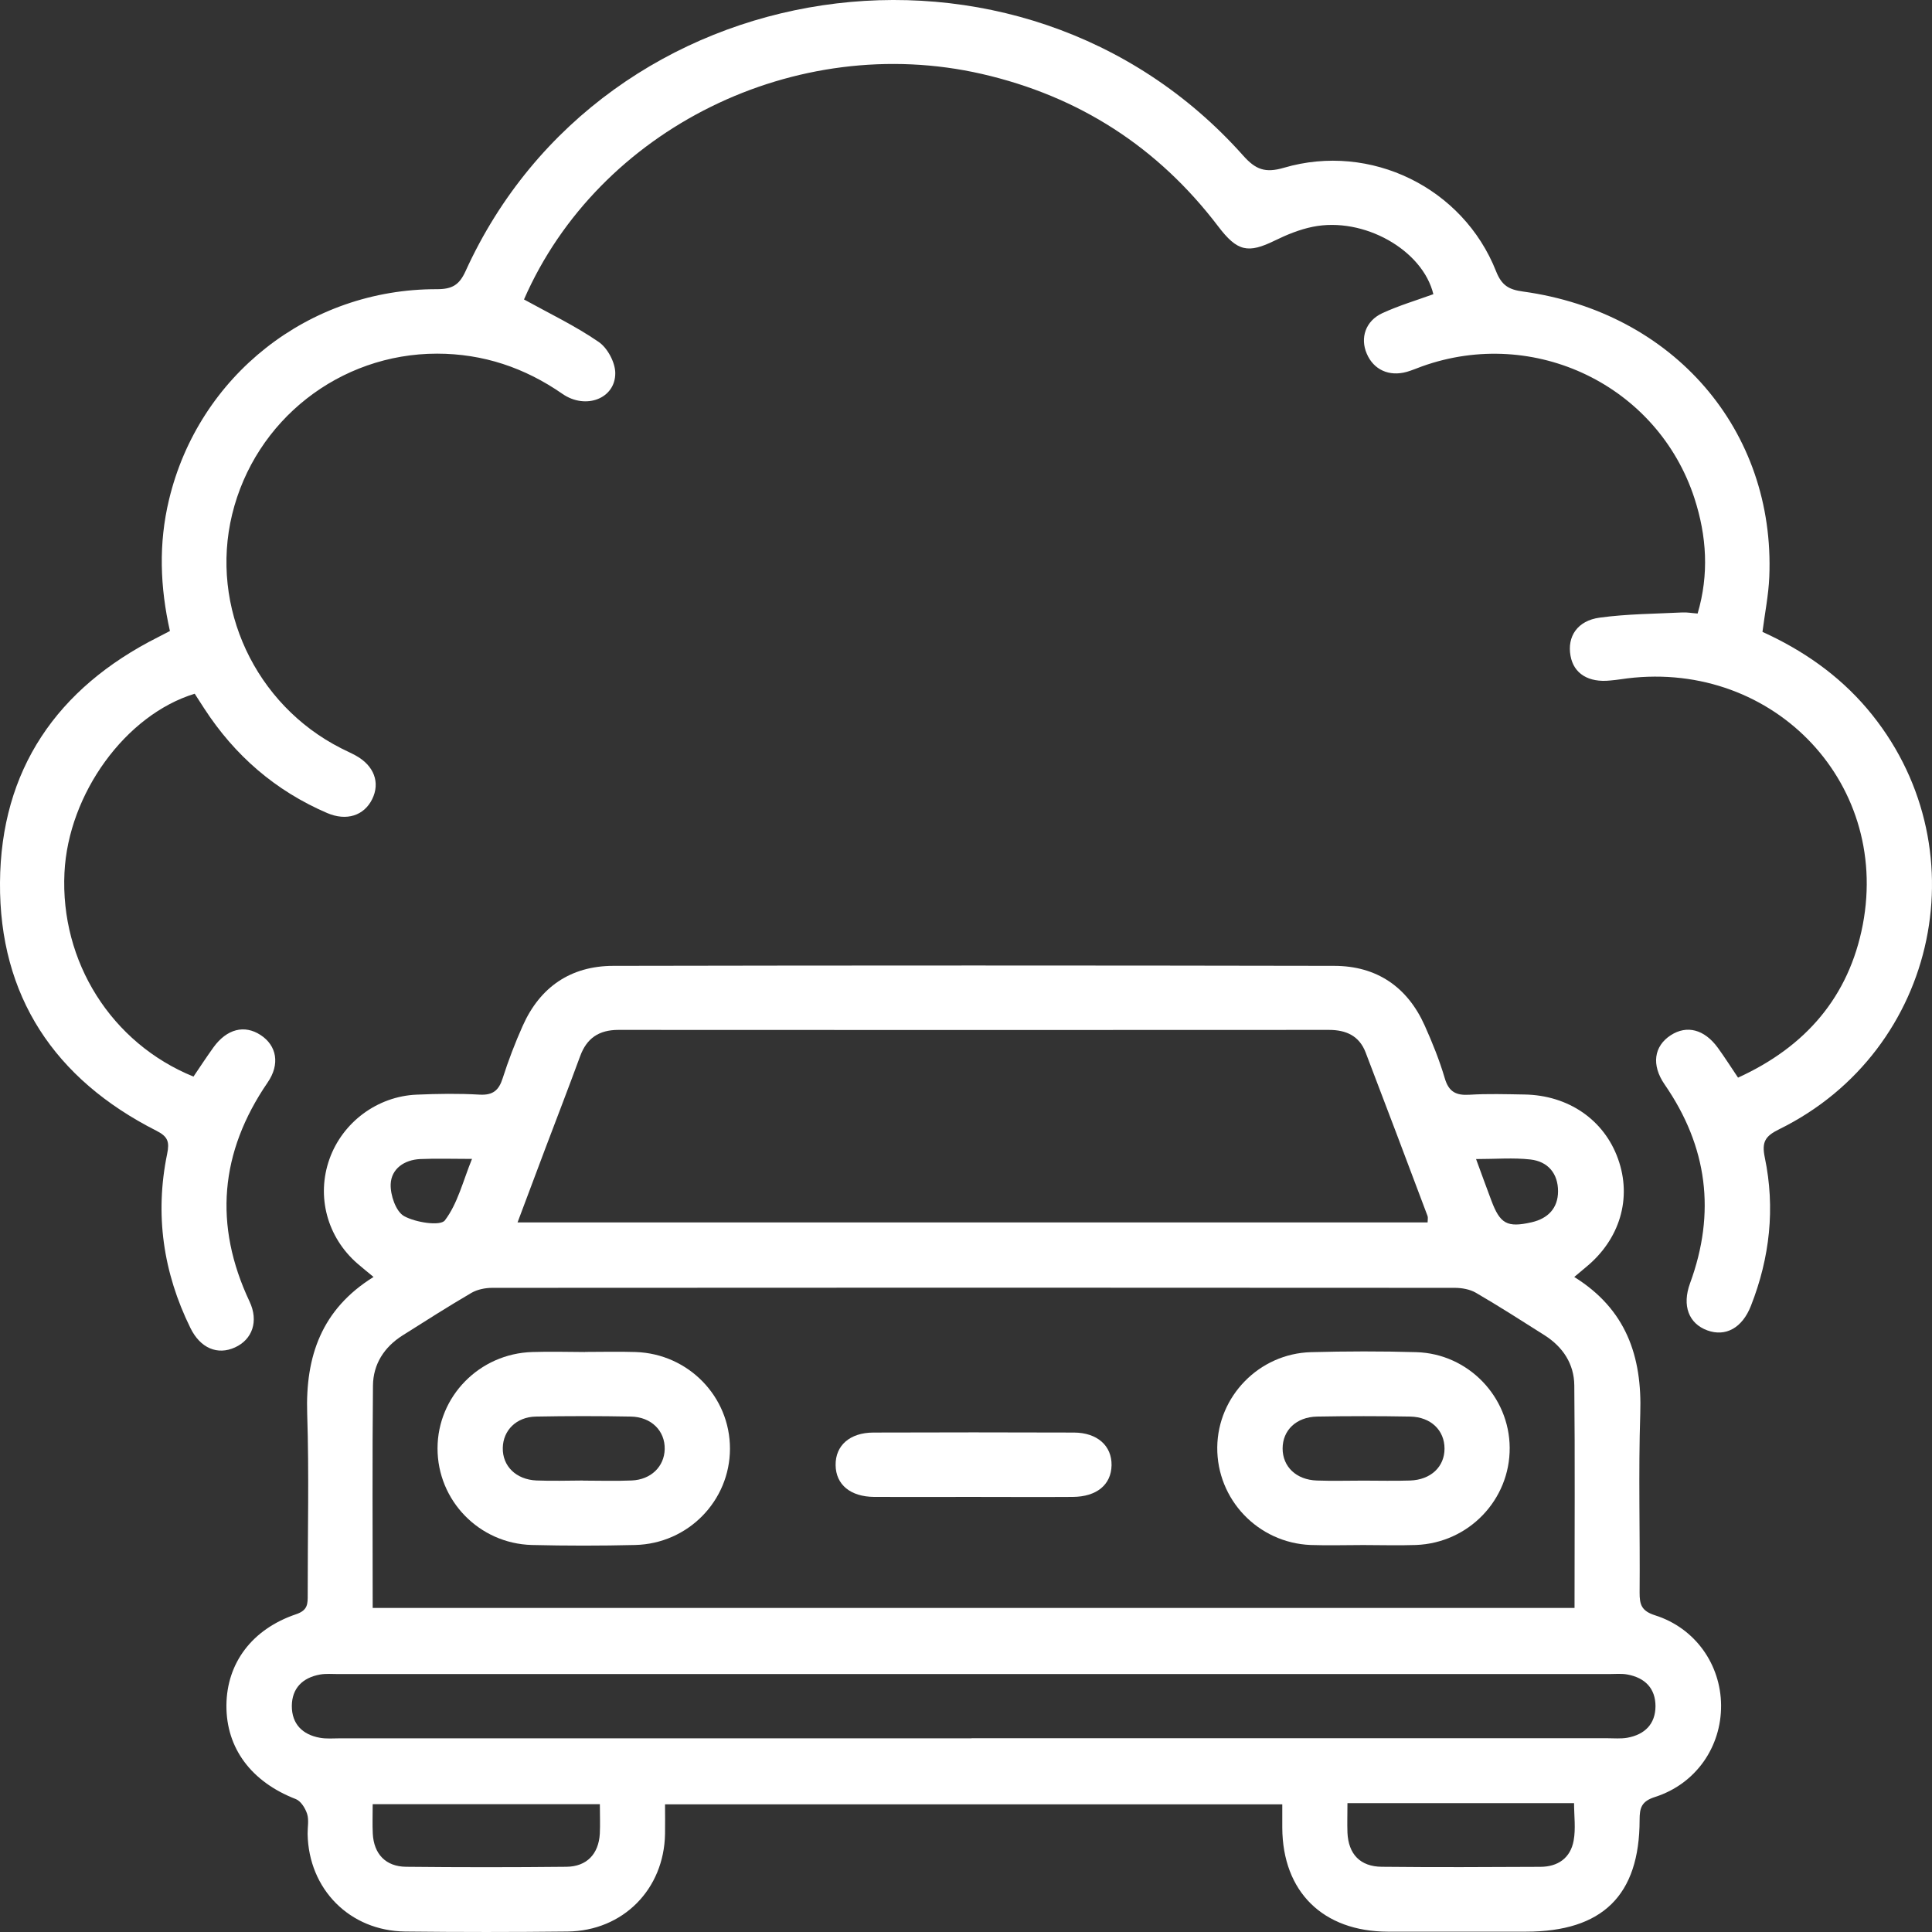 <svg width="41" height="41" viewBox="0 0 41 41" fill="none" xmlns="http://www.w3.org/2000/svg">
<rect x="0" y="0" width="41" height="41" fill="#333333" stroke="none"/>
<path d="M33.404 27.097C34.509 27.782 34.849 28.782 34.809 29.996C34.768 31.262 34.806 32.53 34.795 33.796C34.794 34.053 34.835 34.188 35.125 34.28C35.977 34.551 36.517 35.324 36.524 36.187C36.531 37.068 35.992 37.855 35.124 38.134C34.834 38.226 34.795 38.365 34.795 38.62C34.794 40.225 34.006 40.992 32.383 40.993C31.406 40.993 30.43 40.995 29.453 40.993C28.075 40.99 27.219 40.146 27.212 38.789C27.212 38.633 27.212 38.478 27.212 38.291H14.113C14.113 38.5 14.117 38.709 14.113 38.918C14.093 40.093 13.222 40.976 12.045 40.99C10.896 41.003 9.747 41.003 8.598 40.99C7.421 40.976 6.549 40.091 6.528 38.919C6.526 38.777 6.559 38.625 6.518 38.495C6.48 38.375 6.386 38.223 6.279 38.18C5.337 37.816 4.798 37.102 4.805 36.188C4.812 35.297 5.345 34.573 6.285 34.256C6.537 34.171 6.53 34.031 6.53 33.842C6.528 32.561 6.561 31.279 6.519 29.999C6.48 28.784 6.823 27.785 7.927 27.099C7.797 26.991 7.688 26.904 7.583 26.813C6.941 26.253 6.711 25.388 6.991 24.599C7.267 23.819 8.006 23.264 8.845 23.23C9.289 23.211 9.736 23.204 10.18 23.23C10.463 23.245 10.586 23.137 10.667 22.884C10.788 22.506 10.931 22.131 11.093 21.769C11.459 20.947 12.11 20.499 13.013 20.497C18.112 20.487 23.211 20.487 28.312 20.497C29.215 20.497 29.868 20.944 30.235 21.765C30.398 22.128 30.548 22.501 30.66 22.881C30.745 23.172 30.9 23.25 31.187 23.232C31.573 23.208 31.962 23.221 32.35 23.227C33.285 23.242 34.043 23.765 34.338 24.595C34.637 25.429 34.376 26.303 33.654 26.893C33.58 26.955 33.506 27.017 33.406 27.101L33.404 27.097ZM7.911 34.123H33.414C33.414 32.526 33.425 30.962 33.409 29.398C33.404 28.945 33.169 28.586 32.781 28.338C32.297 28.031 31.815 27.722 31.32 27.434C31.194 27.361 31.023 27.33 30.872 27.33C24.064 27.325 17.256 27.325 10.448 27.33C10.297 27.33 10.13 27.364 10.002 27.438C9.508 27.727 9.025 28.035 8.541 28.341C8.153 28.587 7.92 28.95 7.915 29.402C7.899 30.966 7.909 32.53 7.909 34.123H7.911ZM30.296 25.94C30.296 25.886 30.308 25.839 30.294 25.803C29.859 24.645 29.422 23.488 28.98 22.333C28.845 21.983 28.569 21.856 28.2 21.856C23.175 21.859 18.149 21.859 13.124 21.856C12.708 21.856 12.45 22.034 12.311 22.415C12.071 23.069 11.82 23.719 11.573 24.371C11.38 24.886 11.187 25.4 10.983 25.942H30.296V25.94ZM20.618 36.888C25.112 36.888 29.609 36.888 34.103 36.888C34.246 36.888 34.393 36.902 34.533 36.878C34.904 36.811 35.13 36.587 35.132 36.209C35.132 35.831 34.91 35.605 34.538 35.536C34.412 35.512 34.281 35.526 34.151 35.526C25.161 35.526 16.17 35.526 7.179 35.526C7.049 35.526 6.918 35.514 6.792 35.536C6.421 35.603 6.195 35.827 6.193 36.205C6.193 36.584 6.417 36.811 6.787 36.878C6.927 36.904 7.074 36.89 7.217 36.89C11.684 36.89 16.151 36.89 20.618 36.89V36.888ZM12.73 38.288H7.909C7.909 38.517 7.901 38.716 7.911 38.914C7.934 39.344 8.184 39.611 8.617 39.616C9.752 39.628 10.886 39.628 12.021 39.616C12.454 39.611 12.704 39.344 12.729 38.914C12.739 38.716 12.73 38.517 12.73 38.288ZM28.595 38.267C28.595 38.5 28.588 38.697 28.595 38.892C28.616 39.347 28.864 39.612 29.324 39.616C30.444 39.628 31.565 39.623 32.685 39.617C33.064 39.617 33.328 39.428 33.395 39.061C33.442 38.806 33.404 38.538 33.404 38.266H28.595V38.267ZM10.018 24.594C9.603 24.594 9.26 24.582 8.918 24.597C8.578 24.613 8.305 24.804 8.291 25.128C8.281 25.358 8.4 25.709 8.574 25.807C8.819 25.944 9.346 26.024 9.441 25.898C9.712 25.542 9.824 25.068 10.016 24.595L10.018 24.594ZM31.325 24.599C31.444 24.922 31.544 25.199 31.648 25.475C31.834 25.971 31.983 26.057 32.502 25.939C32.85 25.86 33.064 25.639 33.064 25.28C33.064 24.903 32.85 24.648 32.477 24.606C32.114 24.565 31.743 24.597 31.325 24.597V24.599Z" fill="white"/>
<path d="M37.404 13.41C38.251 13.795 39.008 14.317 39.621 15.037C42.06 17.912 41.156 22.292 37.758 23.964C37.459 24.111 37.383 24.233 37.452 24.566C37.675 25.636 37.559 26.69 37.158 27.71C36.974 28.182 36.62 28.375 36.23 28.232C35.839 28.088 35.691 27.71 35.865 27.234C36.416 25.733 36.236 24.332 35.326 23.014C35.04 22.599 35.099 22.201 35.456 21.969C35.798 21.748 36.169 21.844 36.454 22.234C36.596 22.429 36.725 22.633 36.884 22.869C38.319 22.215 39.237 21.153 39.531 19.625C40.12 16.541 37.535 13.938 34.389 14.416C34.318 14.426 34.247 14.435 34.175 14.441C33.712 14.491 33.396 14.296 33.329 13.918C33.254 13.509 33.474 13.17 33.95 13.107C34.53 13.028 35.119 13.026 35.706 12.997C35.803 12.992 35.901 13.011 36.026 13.02C36.271 12.188 36.219 11.379 35.96 10.578C35.181 8.182 32.567 6.919 30.177 7.775C30.069 7.814 29.963 7.86 29.855 7.891C29.48 7.997 29.15 7.847 29.005 7.506C28.86 7.171 28.979 6.81 29.335 6.646C29.684 6.485 30.055 6.375 30.418 6.243C30.193 5.306 28.941 4.594 27.858 4.813C27.582 4.869 27.311 4.979 27.056 5.104C26.486 5.383 26.258 5.34 25.852 4.804C24.574 3.124 22.901 2.043 20.836 1.569C16.885 0.665 12.702 2.732 11.12 6.355C11.652 6.649 12.204 6.912 12.703 7.255C12.892 7.383 13.056 7.691 13.057 7.917C13.061 8.459 12.429 8.701 11.935 8.358C11.134 7.802 10.253 7.506 9.276 7.505C7.206 7.505 5.412 8.915 4.926 10.918C4.45 12.883 5.415 14.955 7.24 15.88C7.342 15.932 7.447 15.978 7.548 16.033C7.939 16.248 8.072 16.608 7.898 16.96C7.725 17.309 7.354 17.431 6.941 17.253C5.843 16.781 4.98 16.031 4.334 15.035C4.265 14.929 4.198 14.823 4.132 14.722C2.663 15.169 1.449 16.847 1.368 18.521C1.276 20.408 2.362 22.138 4.106 22.847C4.244 22.643 4.383 22.431 4.531 22.225C4.814 21.835 5.187 21.741 5.529 21.964C5.874 22.188 5.947 22.585 5.679 22.973C4.666 24.453 4.531 25.997 5.296 27.621C5.493 28.038 5.355 28.427 4.987 28.594C4.616 28.764 4.251 28.611 4.041 28.182C3.462 27.006 3.283 25.771 3.547 24.488C3.599 24.234 3.566 24.121 3.321 23.997C1.155 22.901 -0.017 21.135 0 18.73C0.016 16.343 1.202 14.604 3.355 13.521C3.431 13.483 3.505 13.442 3.606 13.391C3.397 12.462 3.362 11.536 3.587 10.603C4.215 7.979 6.55 6.129 9.274 6.137C9.597 6.137 9.746 6.047 9.879 5.756C12.814 -0.7 21.646 -2.02 26.384 3.304C26.646 3.598 26.85 3.677 27.247 3.56C29.086 3.021 31.048 3.983 31.749 5.757C31.87 6.062 32.022 6.146 32.322 6.187C35.518 6.628 37.676 9.134 37.547 12.244C37.531 12.624 37.455 13.002 37.402 13.411L37.404 13.41Z" fill="white"/>
<path d="M12.414 28.69C12.773 28.69 13.132 28.68 13.491 28.692C14.61 28.73 15.493 29.64 15.491 30.745C15.489 31.849 14.603 32.759 13.481 32.787C12.749 32.805 12.017 32.805 11.285 32.787C10.164 32.756 9.283 31.839 9.285 30.735C9.287 29.633 10.174 28.726 11.295 28.692C11.668 28.68 12.041 28.69 12.416 28.692L12.414 28.69ZM12.373 31.421C12.716 31.421 13.061 31.433 13.405 31.418C13.816 31.401 14.097 31.122 14.106 30.754C14.115 30.367 13.825 30.071 13.391 30.062C12.718 30.049 12.043 30.049 11.369 30.062C10.957 30.071 10.677 30.355 10.67 30.725C10.661 31.111 10.95 31.399 11.385 31.418C11.715 31.431 12.044 31.421 12.374 31.419L12.373 31.421Z" fill="white"/>
<path d="M28.931 32.788C28.559 32.788 28.184 32.8 27.811 32.787C26.695 32.74 25.822 31.82 25.832 30.714C25.843 29.631 26.721 28.726 27.82 28.695C28.566 28.675 29.313 28.673 30.059 28.695C31.157 28.728 32.031 29.638 32.038 30.723C32.045 31.828 31.168 32.744 30.05 32.787C29.677 32.8 29.305 32.788 28.93 32.788H28.931ZM28.935 31.421C29.265 31.421 29.595 31.43 29.924 31.419C30.365 31.404 30.655 31.127 30.655 30.742C30.655 30.355 30.368 30.071 29.928 30.062C29.268 30.05 28.609 30.05 27.949 30.062C27.509 30.071 27.22 30.352 27.219 30.738C27.219 31.125 27.507 31.404 27.946 31.419C28.275 31.431 28.605 31.421 28.935 31.421Z" fill="white"/>
<path d="M20.616 31.767C19.929 31.767 19.24 31.77 18.553 31.767C18.045 31.763 17.738 31.505 17.733 31.093C17.727 30.677 18.033 30.403 18.535 30.401C19.953 30.396 21.372 30.396 22.79 30.401C23.287 30.403 23.596 30.682 23.589 31.096C23.581 31.508 23.275 31.763 22.766 31.767C22.049 31.772 21.333 31.767 20.616 31.767Z" fill="white"/>
</svg>
